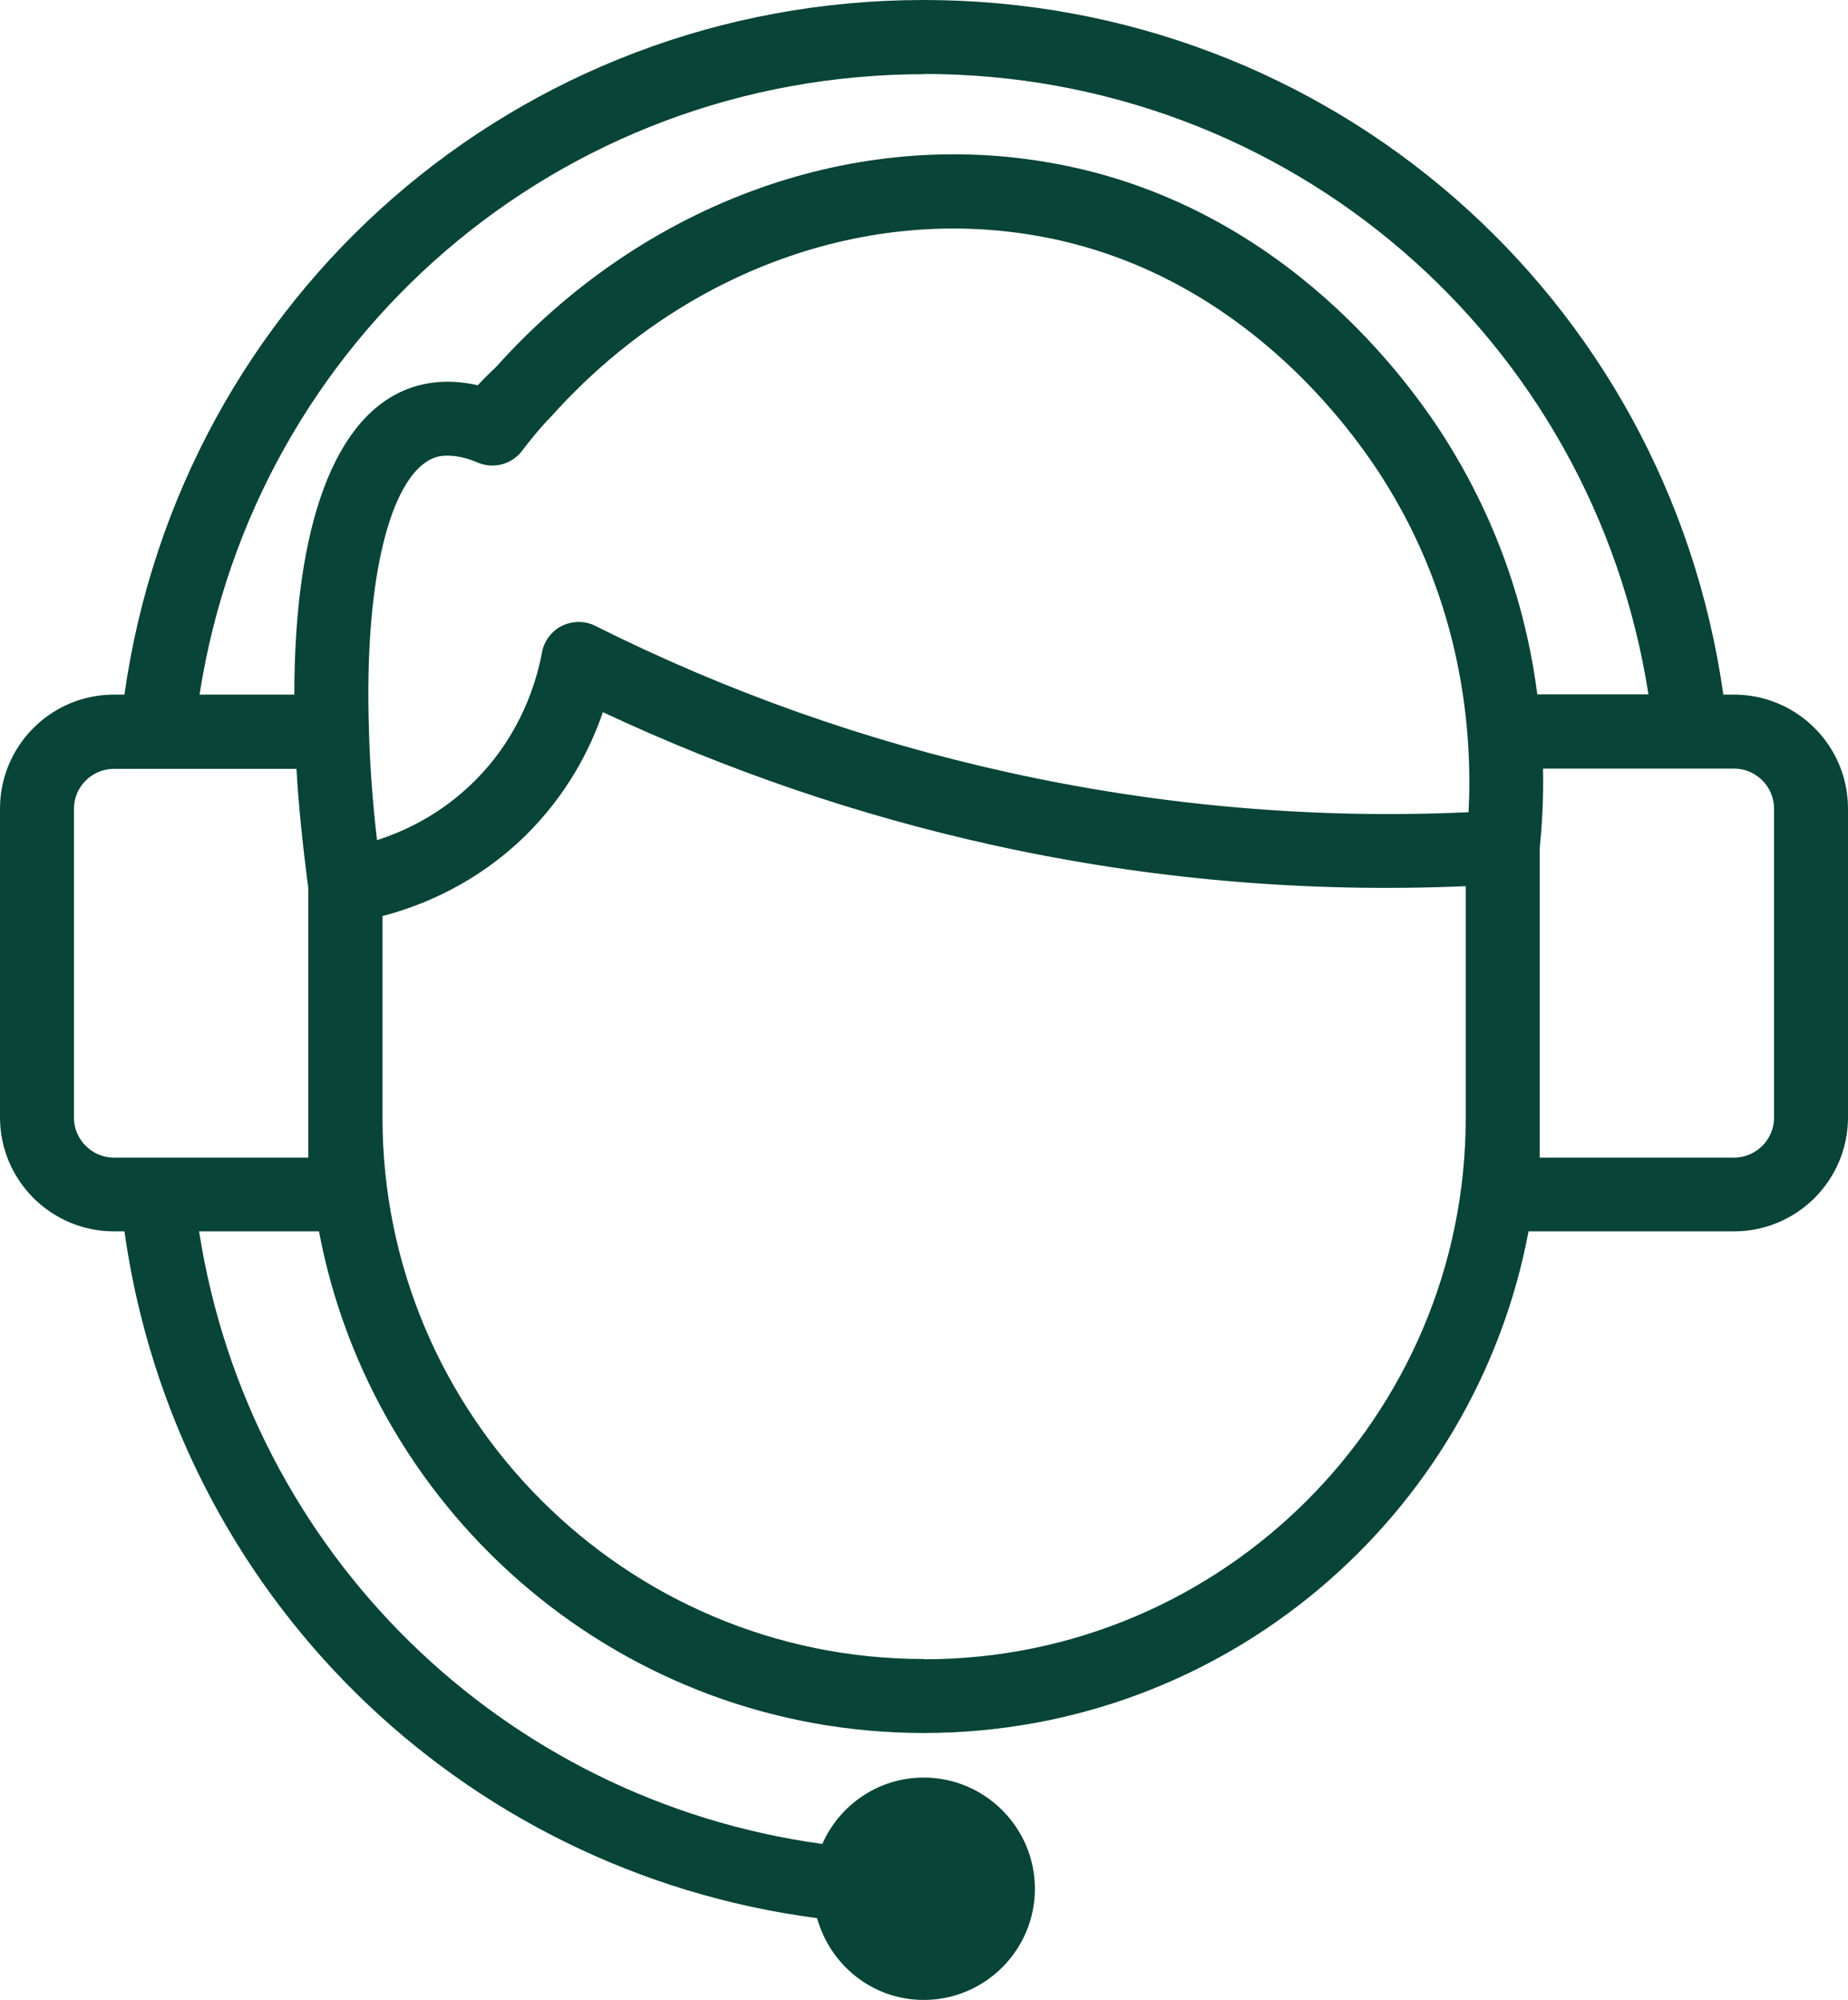 <svg xmlns="http://www.w3.org/2000/svg" width="122" height="132" viewBox="0 0 122 132" fill="none"><g clip-path="url(#clip0_43_70)"><path d="M114.459 45.846H113.771C110.047 19.559 87.784 0 60.984 0C34.184 0 11.937 19.559 8.214 45.846H7.525C3.364 45.846 0 49.226 0 53.373V73.745C0 77.907 3.379 81.272 7.525 81.272H8.214C11.593 105.212 30.383 123.519 53.944 126.602C54.805 129.7 57.605 132 60.984 132C65.036 132 68.322 128.698 68.322 124.661C68.322 120.624 65.021 117.323 60.984 117.323C57.98 117.323 55.415 119.138 54.288 121.704C33.261 118.825 16.474 102.568 13.142 81.272H21.058C24.61 100.095 41.131 114.381 60.984 114.381C80.838 114.381 97.359 100.111 100.91 81.272H114.475C118.636 81.272 122 77.892 122 73.745V53.373C122 49.211 118.621 45.846 114.475 45.846H114.443H114.459ZM60.984 4.882C85.093 4.882 105.15 22.313 108.827 45.831H101.489C100.832 40.714 99.111 34.784 95.356 28.869C92.4 24.222 83.889 13.144 69.01 10.687C55.837 8.481 42.242 13.644 32.761 24.206C32.401 24.55 31.979 24.957 31.54 25.427C29.945 25.067 28.458 25.129 27.113 25.599C22.106 27.351 19.431 34.643 19.431 45.846H13.173C16.834 22.329 36.907 4.898 61.016 4.898H60.984V4.882ZM24.891 55.469C24.594 52.903 24.422 50.525 24.359 48.303V48.225C24 37.491 26.002 31.154 28.709 30.199C28.959 30.105 29.241 30.074 29.538 30.074C30.132 30.074 30.805 30.215 31.572 30.543C32.604 30.966 33.778 30.637 34.435 29.792C34.967 29.104 35.514 28.415 36.093 27.79C36.14 27.758 36.14 27.711 36.187 27.696C36.234 27.68 36.265 27.617 36.312 27.57C36.312 27.57 36.312 27.523 36.359 27.523C44.714 18.166 56.666 13.582 68.212 15.522C81.166 17.681 88.645 27.43 91.257 31.529C96.561 39.838 97.218 48.319 96.952 53.607C86.783 54.077 76.582 53.185 66.632 50.994C57.167 48.913 47.983 45.659 39.3 41.309C38.612 40.964 37.814 40.964 37.094 41.309C36.406 41.653 35.921 42.31 35.78 43.061C35.436 44.923 34.403 48.538 31.259 51.62C29.131 53.717 26.784 54.843 24.876 55.454L24.891 55.469ZM20.354 76.405H7.525C6.055 76.405 4.881 75.201 4.881 73.761V53.388C4.881 51.917 6.086 50.744 7.525 50.744H19.572C19.713 53.232 19.994 55.861 20.354 58.646V76.421V76.405ZM60.984 109.499C41.287 109.499 25.251 93.461 25.251 73.761V60.461C27.895 59.772 31.478 58.302 34.716 55.125C37.454 52.418 38.972 49.43 39.801 47.004C48.046 50.869 56.698 53.827 65.568 55.782C75.785 58.036 86.267 58.943 96.764 58.489V73.777C96.764 93.477 80.728 109.515 61.031 109.515L61 109.484L60.984 109.499ZM117.119 73.761C117.119 75.232 115.914 76.405 114.475 76.405H101.646V56.033C101.787 54.593 101.912 52.778 101.865 50.728H114.475C115.945 50.728 117.119 51.933 117.119 53.373V73.761Z" fill="#084437"></path></g><defs><clipPath id="clip0_43_70"><rect width="122" height="132" fill="white"></rect></clipPath></defs></svg>